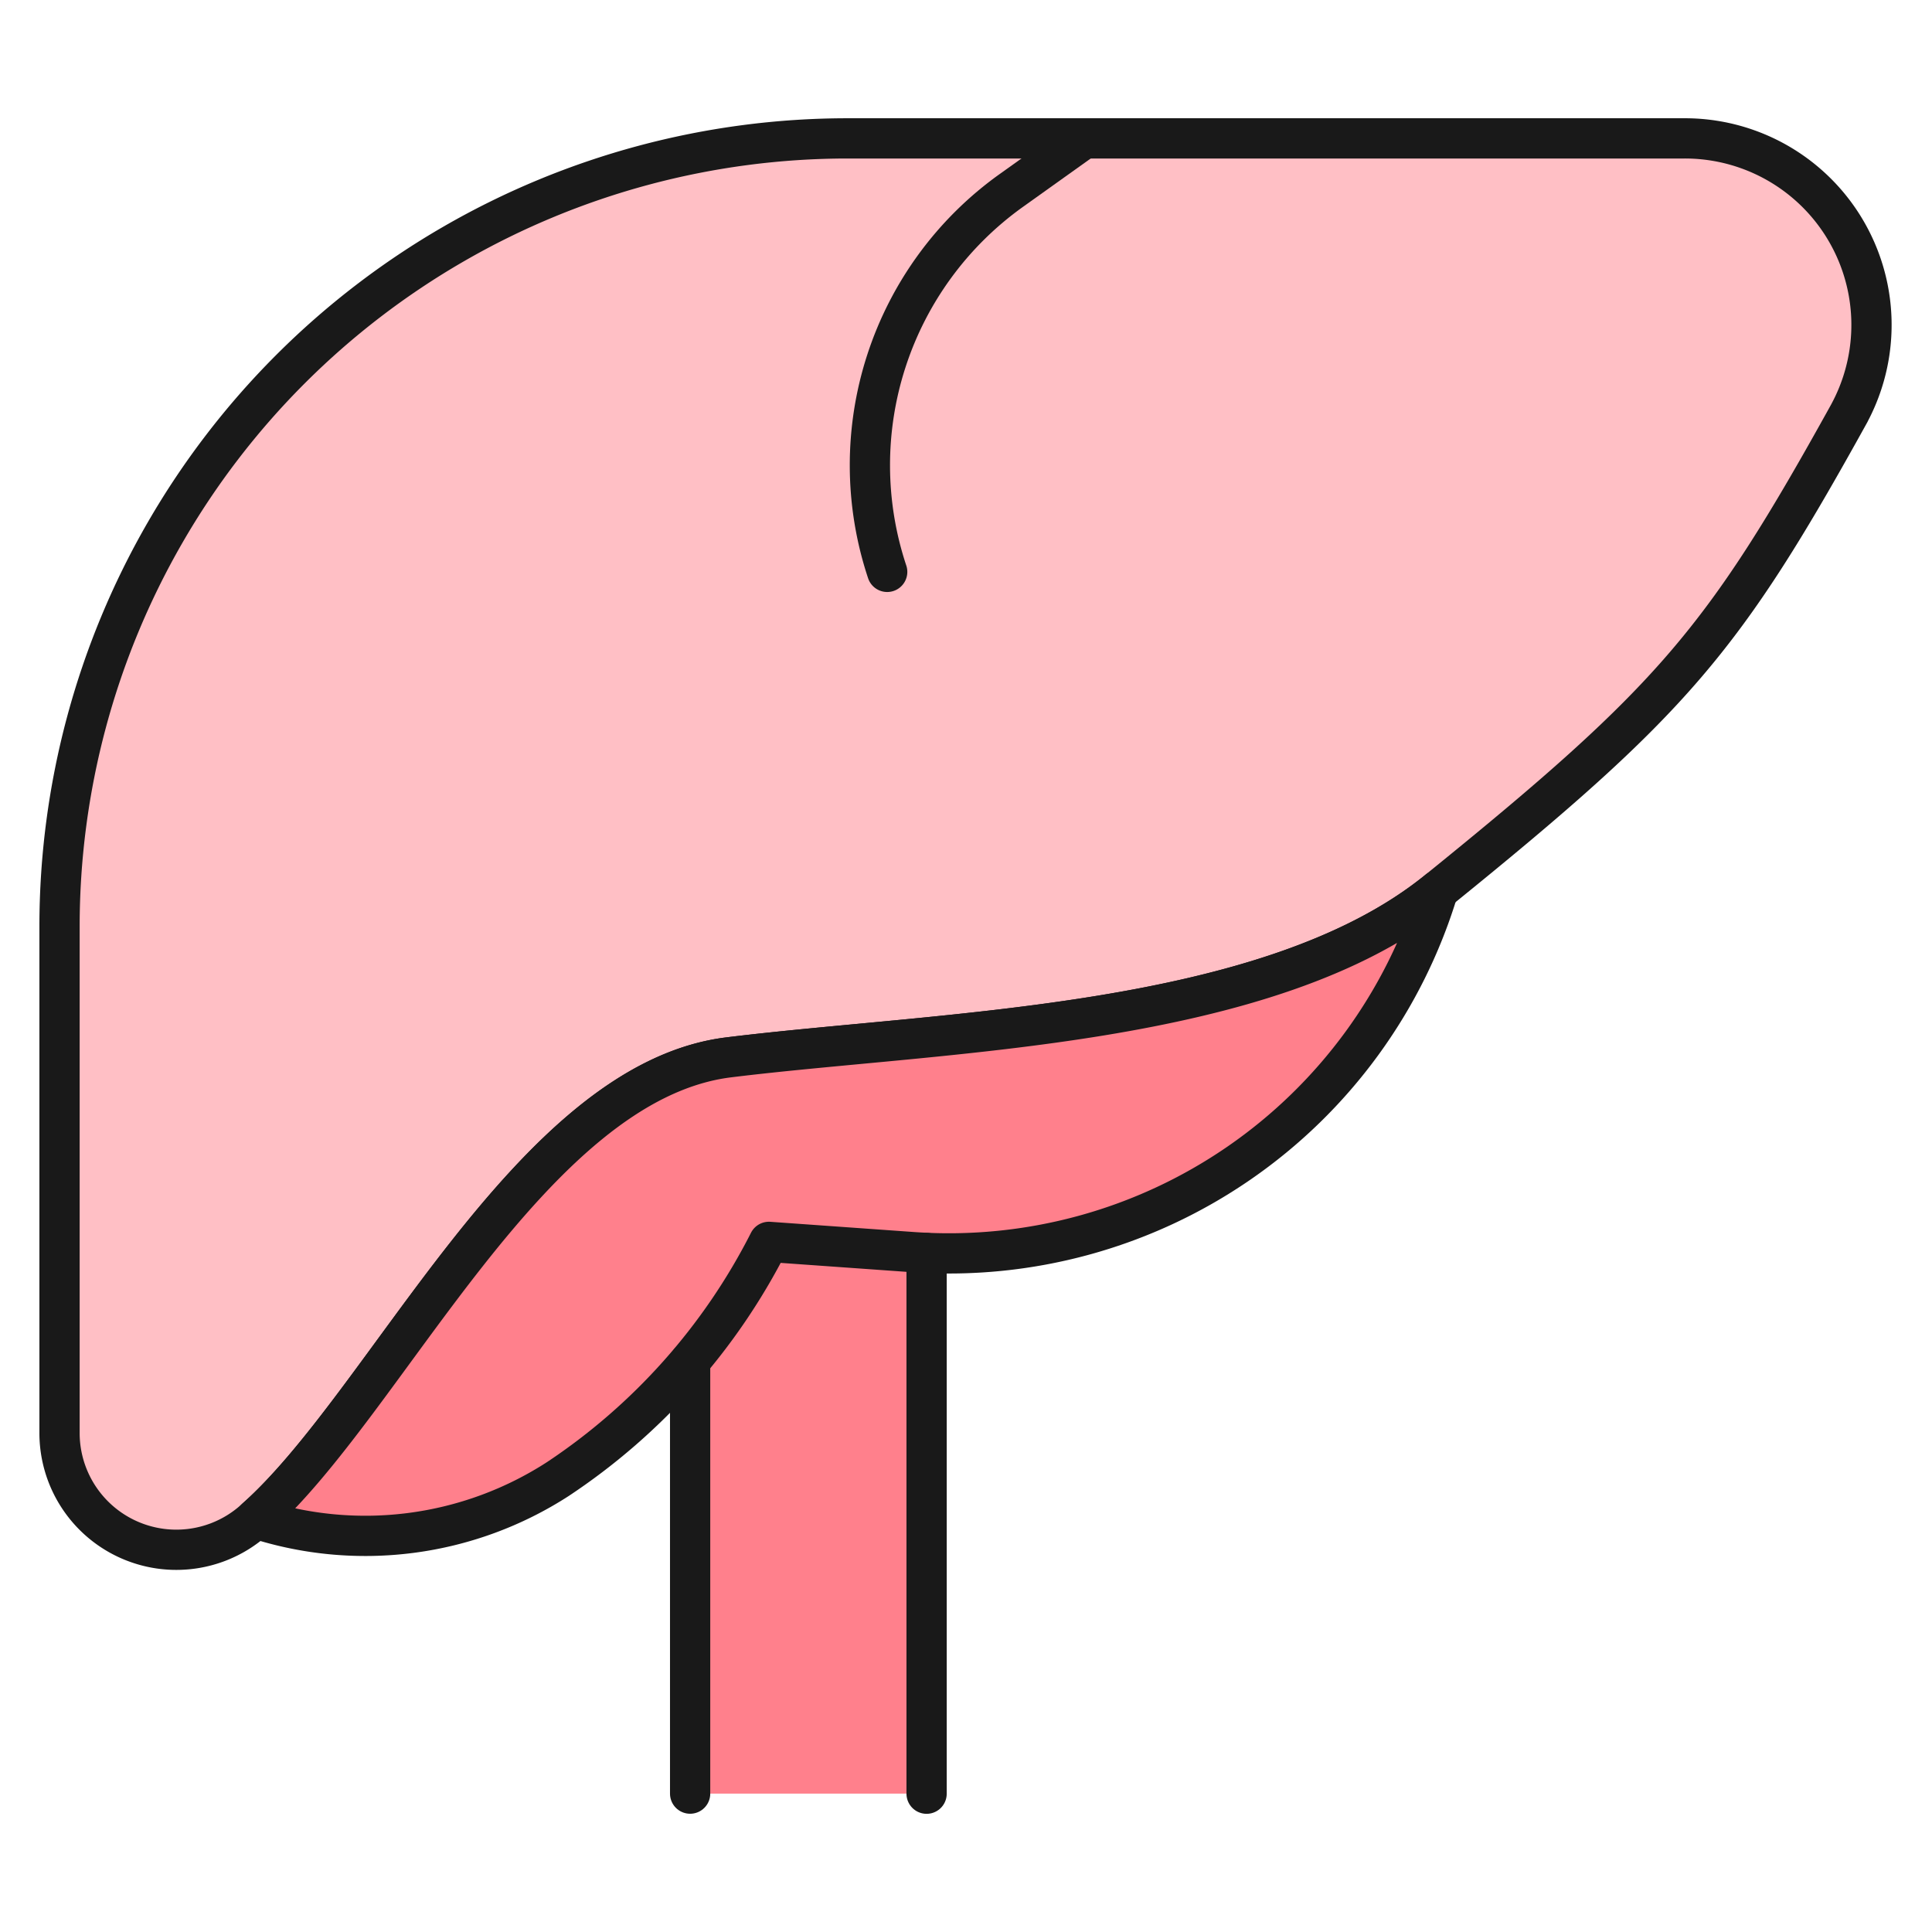 <svg xmlns="http://www.w3.org/2000/svg" fill="none" viewBox="-0.5 -0.5 48 48" height="48" width="48"><path fill="#ff808c" d="M22.521 30.628v13.434h-5.875v-10.732a15.054 15.054 0 0 0 1.958 -2.977l3.584 0.255c0.117 0 0.215 0.02 0.333 0.02Z" stroke-width="1"></path><path fill="#ffbfc5" stroke="#191919" stroke-linecap="round" stroke-linejoin="round" d="M45.453 9.753c-3.133 5.66 -4.367 7.128 -10.222 11.867 -4.21 3.427 -12.259 3.486 -17.645 4.152 -4.915 0.627 -8.48 8.577 -11.73 11.456A2.902 2.902 0 0 1 0.979 35.113V22.521a19.583 19.583 0 0 1 19.583 -19.583h20.778a4.635 4.635 0 0 1 4.112 6.815v0Z" stroke-width="1"></path><path fill="#ff808c" stroke="#191919" stroke-linecap="round" stroke-linejoin="round" d="M35.23 21.62a12.7 12.7 0 0 1 -13.043 8.989L18.604 30.354a15.471 15.471 0 0 1 -5.248 5.895 8.812 8.812 0 0 1 -7.5 0.979c3.251 -2.879 6.815 -10.83 11.73 -11.456 5.385 -0.666 13.434 -0.725 17.645 -4.152Z" stroke-width="1"></path><path stroke="#191919" stroke-linecap="round" stroke-linejoin="round" d="M22.521 30.63v13.434" stroke-width="1"></path><path stroke="#191919" stroke-linecap="round" stroke-linejoin="round" d="M16.646 44.062v-10.736" stroke-width="1"></path><path stroke="#191919" stroke-linecap="round" stroke-linejoin="round" d="m26.438 2.938 -1.815 1.296A8.388 8.388 0 0 0 21.542 13.708" stroke-width="1"></path></svg>